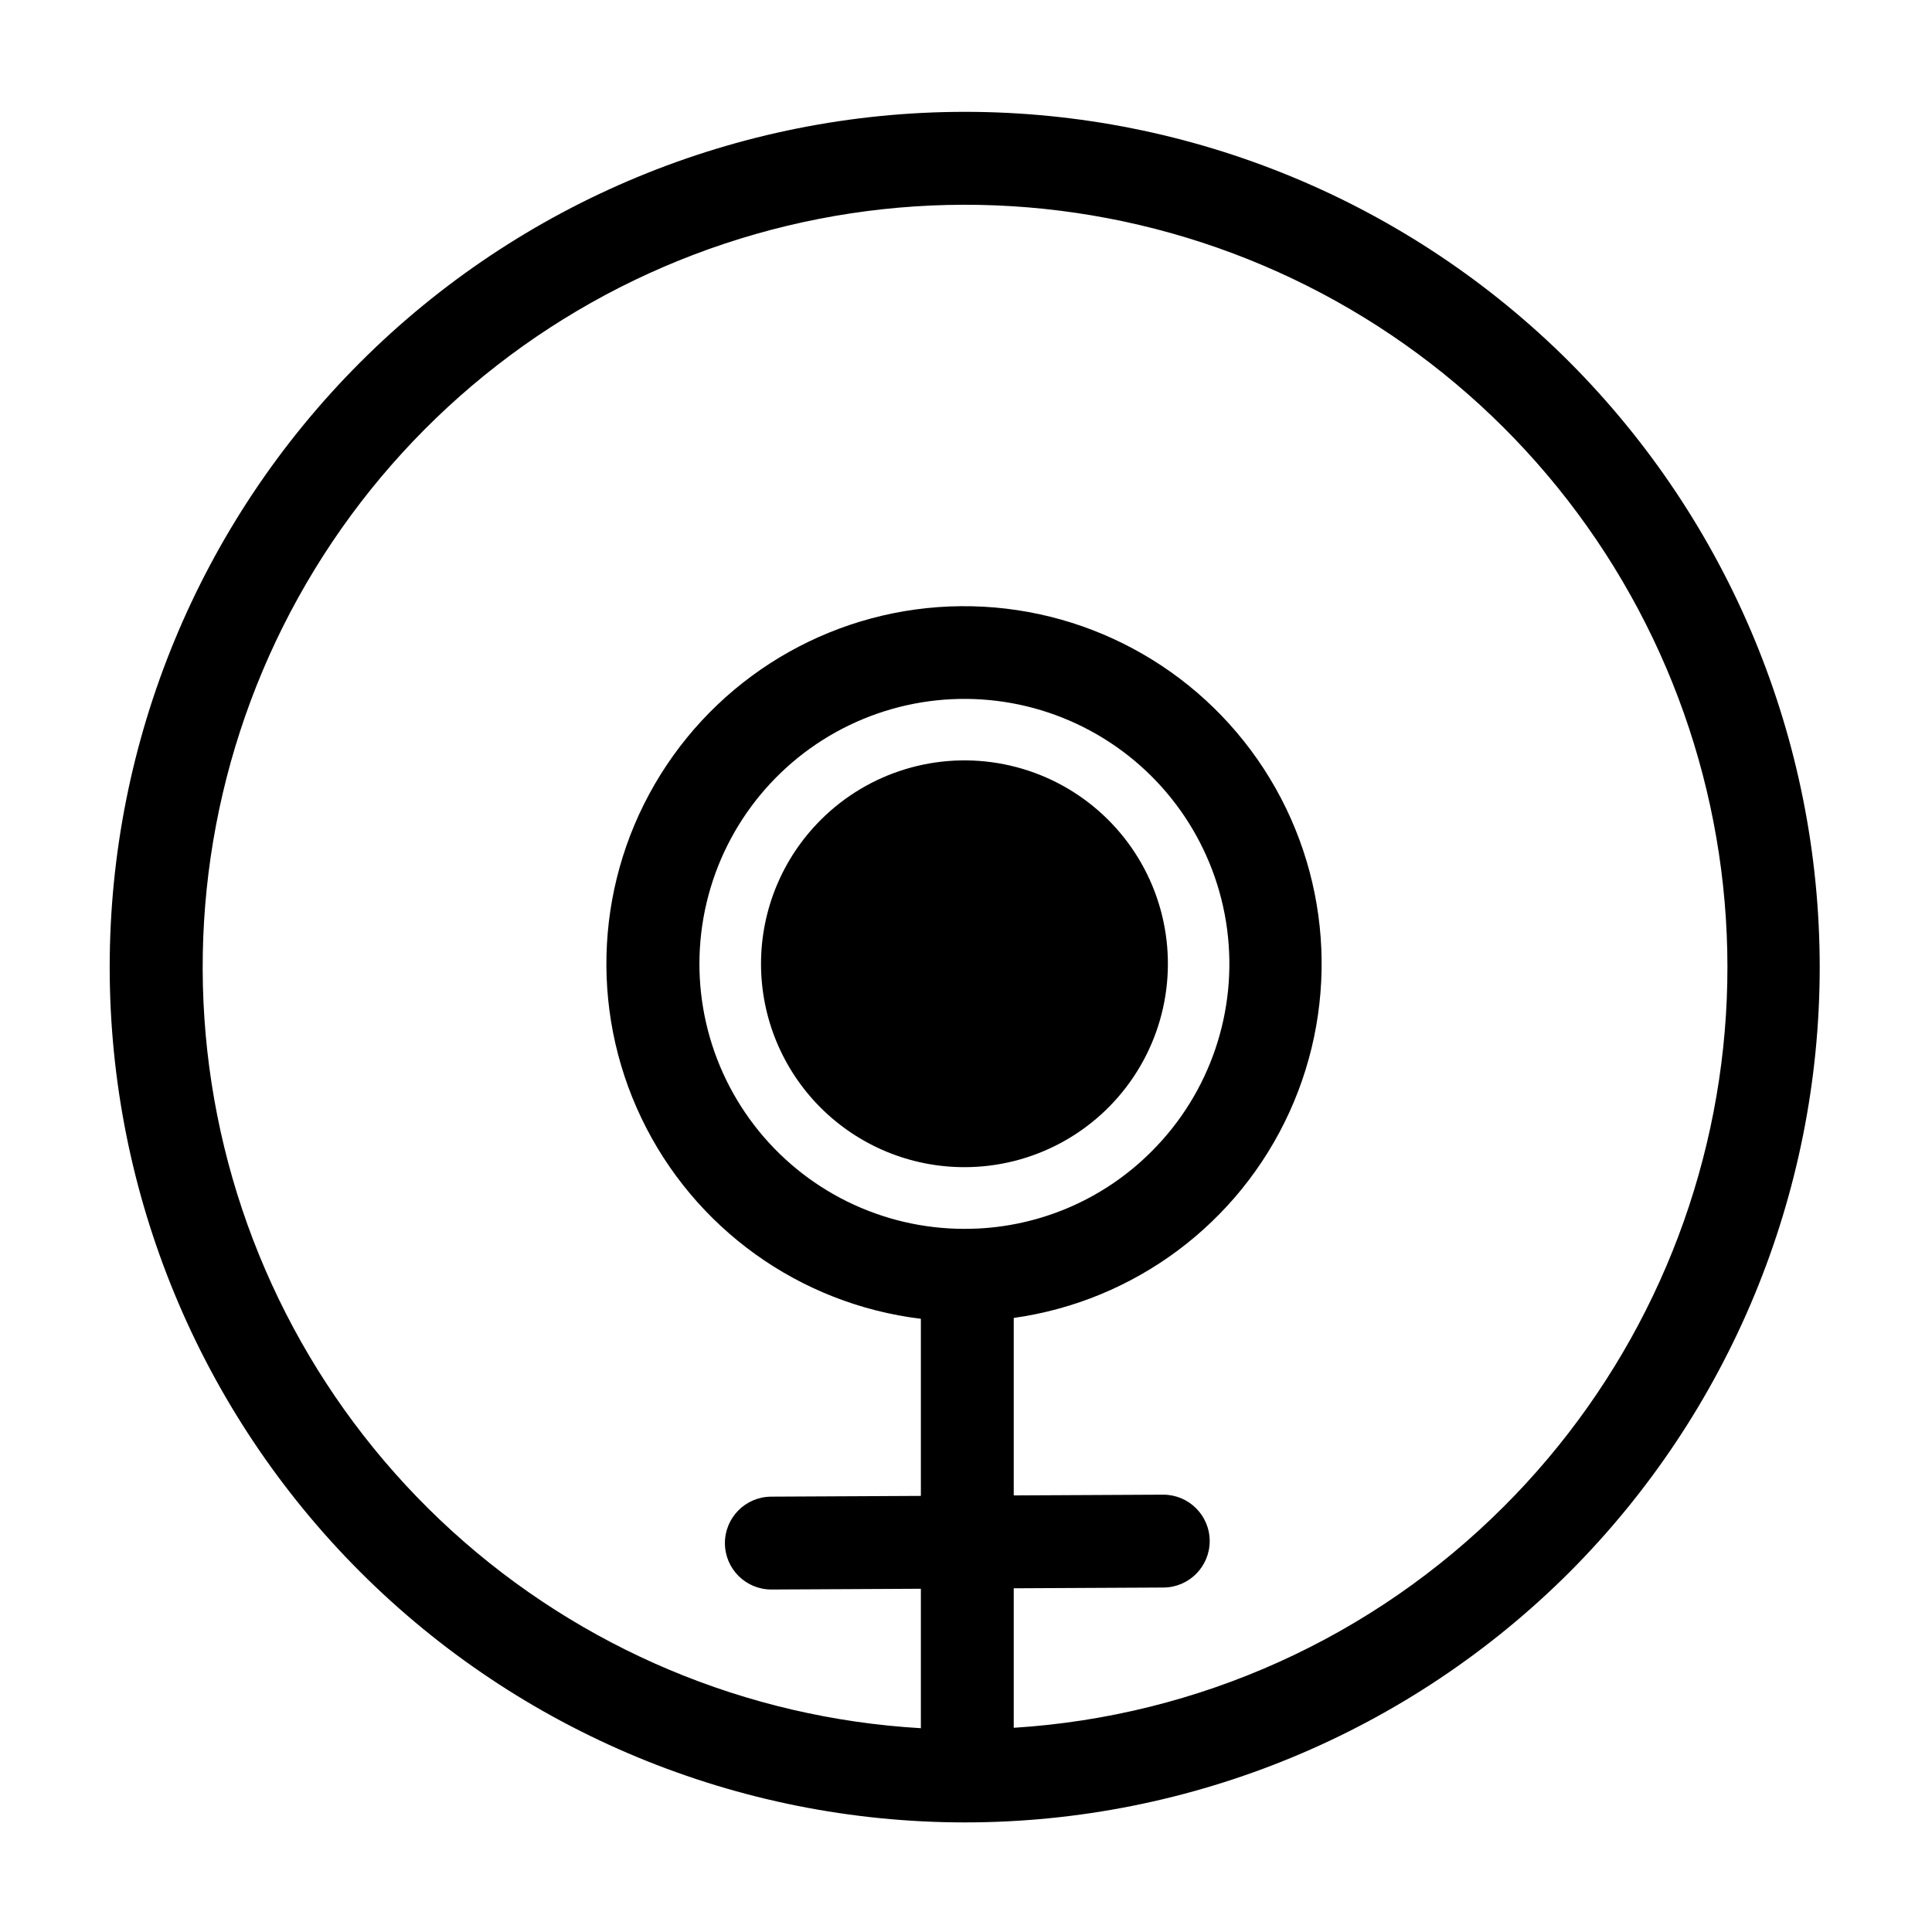 <?xml version="1.0" encoding="UTF-8"?>
<!-- Uploaded to: ICON Repo, www.svgrepo.com, Generator: ICON Repo Mixer Tools -->
<svg fill="#000000" width="800px" height="800px" version="1.1" viewBox="144 144 512 512" xmlns="http://www.w3.org/2000/svg">
 <g>
  <path d="m559.93 239.95c-42.52-42.477-100.16-66.328-160.27-66.312-60.102 0.02-117.73 23.91-160.23 66.414-42.488 42.504-66.359 100.14-66.359 160.25 0 60.098 23.871 117.74 66.359 160.24 42.492 42.504 100.12 66.395 160.23 66.414 60.102 0.016 117.75-23.836 160.27-66.312 42.465-42.559 66.312-100.23 66.312-160.34 0-60.121-23.848-117.79-66.312-160.35zm-17.398 303.29c-34.691 34.73-80.883 55.586-129.88 58.641v-36.969l39.688-0.199c6.781-0.035 12.258-5.551 12.242-12.336-0.016-6.781-5.519-12.273-12.305-12.273h-0.059l-39.566 0.199v-47.035c32.078-4.504 59.637-25.082 73.066-54.562 13.43-29.477 10.875-63.773-6.777-90.934-17.652-27.164-47.957-43.43-80.348-43.125-32.391 0.301-62.387 17.125-79.531 44.609-17.145 27.484-19.062 61.824-5.086 91.047 13.977 29.223 41.91 49.285 74.066 53.191v46.934l-39.688 0.199v0.004c-6.781 0.031-12.258 5.551-12.242 12.332 0.016 6.785 5.519 12.273 12.305 12.273h0.059l39.566-0.199v36.953c-46.168-2.68-90.016-21.117-124.23-52.23-34.211-31.117-56.711-73.027-63.746-118.73-7.035-45.703 1.824-92.441 25.094-132.4 23.273-39.965 59.551-70.734 102.77-87.172 43.227-16.438 90.781-17.551 134.73-3.152 43.945 14.402 81.621 43.441 106.74 82.273 25.113 38.828 36.148 85.102 31.258 131.09-4.891 45.984-25.41 88.902-58.129 121.58zm-142.95-73.582c-21.832 0-42.422-10.152-55.711-27.473-13.293-17.32-17.77-39.836-12.121-60.926 5.652-21.086 20.789-38.348 40.957-46.699 20.168-8.355 43.078-6.856 61.984 4.062 18.906 10.914 31.66 30.004 34.508 51.648 2.852 21.645-4.527 43.383-19.965 58.816-13.141 13.215-31.02 20.621-49.652 20.57z"/>
  <path d="m399.58 453.31c-14.297 0.004-28.004-5.668-38.113-15.773-10.109-10.105-15.789-23.812-15.789-38.109 0-14.293 5.68-28 15.789-38.105v-0.004c12.723-12.742 30.969-18.285 48.633-14.777 17.664 3.504 32.406 15.602 39.301 32.234 6.891 16.637 5.023 35.617-4.984 50.586-10.008 14.973-26.832 23.957-44.836 23.949z"/>
 </g>
</svg>